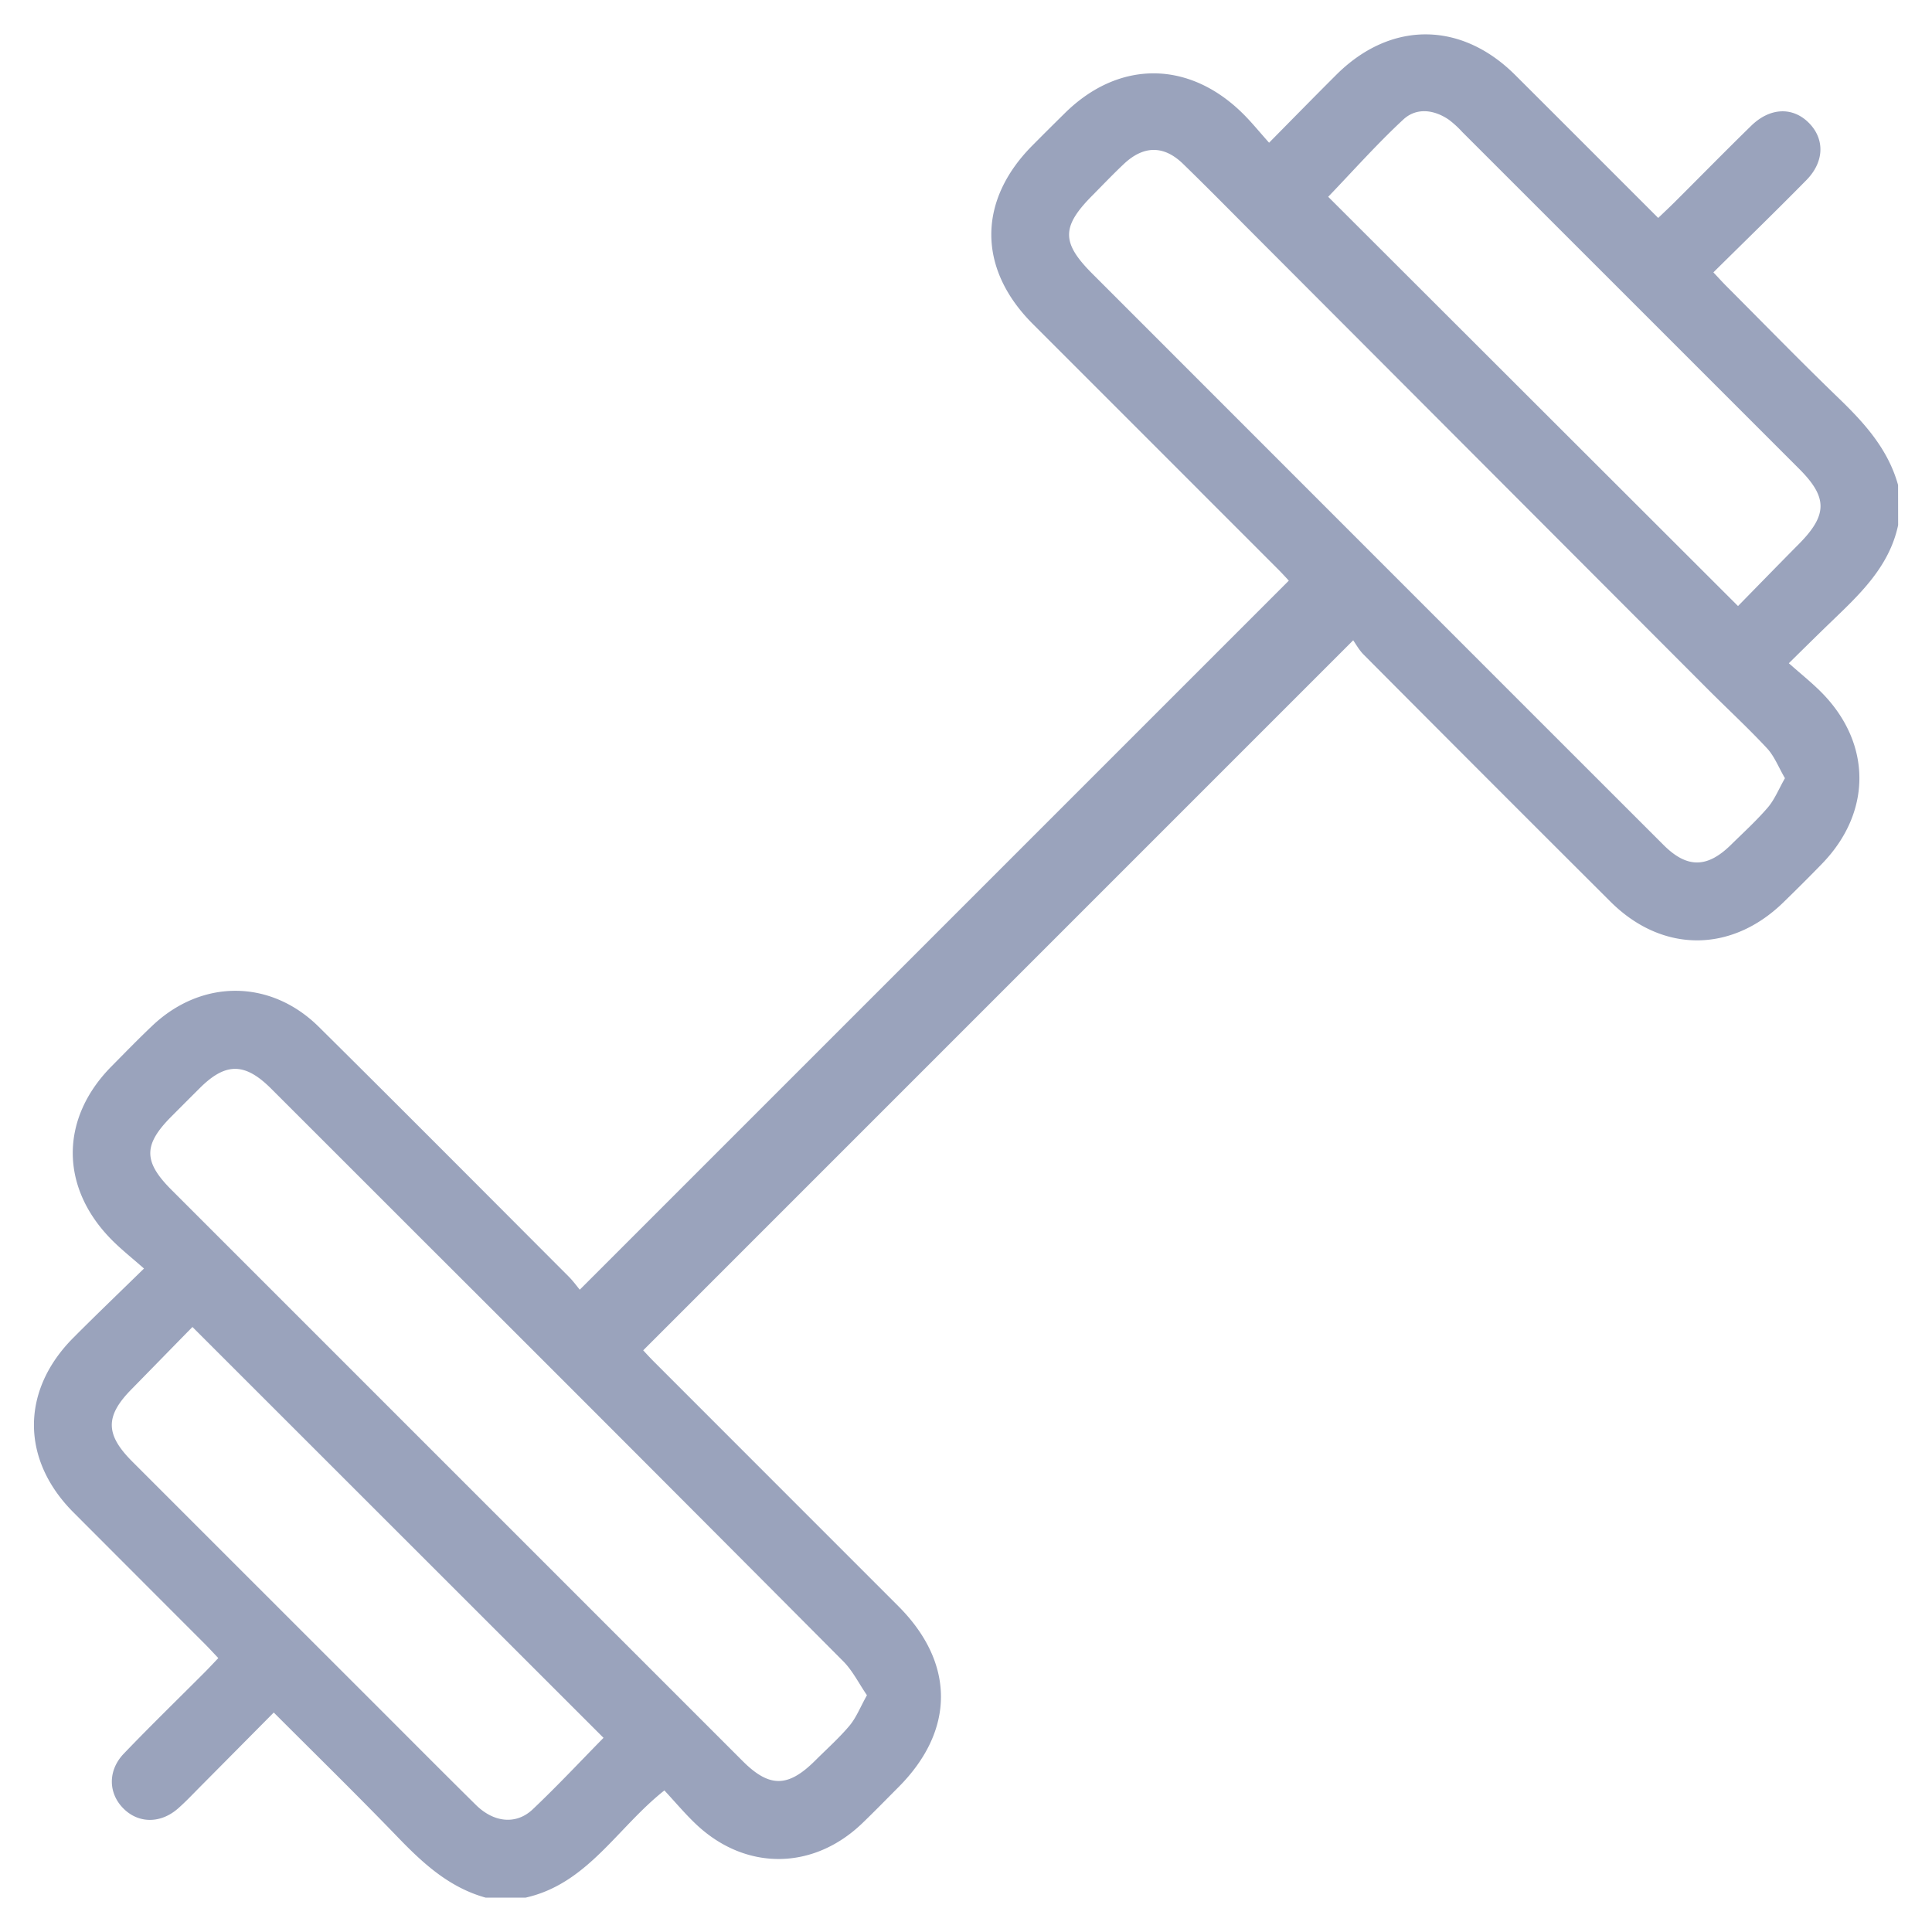 <svg id="Layer_1" data-name="Layer 1" xmlns="http://www.w3.org/2000/svg" viewBox="0 0 1000 1000"><path fill="#9aa3bc" d="M982.47,271.82C977.8,293.73,962.16,308,947,322.61c-6.54,6.31-13,12.71-21.11,20.68,6.14,5.46,12,10.1,17.23,15.42,25.73,26.29,25.71,61.72.08,88.23-6.55,6.77-13.24,13.41-20,20-27,26.42-62.86,26.42-89.59-.21Q769.6,402.91,705.81,338.81c-2.41-2.42-4.09-5.56-5.4-7.39L332.92,698.93c.95,1,3.19,3.5,5.57,5.88Q401.75,768.1,465,831.37c29.37,29.41,29.38,64.2.08,93.62-6.2,6.23-12.34,12.53-18.67,18.63-25.46,24.54-60.52,24.84-86.16.58-5.68-5.38-10.73-11.43-16.36-17.48-24.4,19.26-39.79,48.3-71.83,55.49H251.35c-18.51-5.15-32-17.35-45-30.81-20.89-21.67-42.4-42.73-64.65-65-13.08,13.2-25.59,25.83-38.12,38.44-3.76,3.79-7.42,7.7-11.43,11.22-8.92,7.84-20.21,7.84-28,.27-8.13-7.86-8.53-19.82-.06-28.66,13.69-14.28,27.88-28.07,41.85-42.08,2.2-2.21,4.31-4.49,7.06-7.37-2.54-2.67-4.81-5.16-7.19-7.54q-34-34-67.92-68c-27.07-27.24-27.1-62.94,0-90.19,11.5-11.57,23.29-22.84,36.64-35.9-6.11-5.4-11.75-9.84-16.75-14.9C31,614.61,31,579.1,57.54,552.12,64.59,545,71.6,537.75,78.9,530.85c25.55-24.16,61.13-24.1,86.14.67,43.28,42.87,86.23,86.08,129.28,129.19,2.42,2.43,4.44,5.25,5.77,6.83l367-367c-.75-.8-3-3.3-5.35-5.67q-63.6-63.63-127.22-127.25C506,139.08,506,103.91,534.29,75.38Q542.6,67,551,58.73C578.93,31,615.4,31,643.52,59c4.43,4.42,8.39,9.31,13.36,14.87C669.21,61.37,680.36,50,691.63,38.75c28-27.95,64.5-27.94,92.56,0,24.44,24.37,48.83,48.8,74.1,74.06,3.12-3,6-5.68,8.76-8.44,13.12-13.08,26.1-26.31,39.35-39.25,9.83-9.6,21.68-9.94,30.07-1.31,8.07,8.3,7.79,20-1.48,29.41-15.61,15.88-31.61,31.4-48.14,47.76,2.64,2.8,4.66,5.05,6.8,7.19,19.3,19.34,38.35,38.93,58,57.88,13.47,13,25.65,26.49,30.79,45Zm-58.57,131c-3.32-5.67-5.45-11.37-9.28-15.49-9.83-10.57-20.46-20.37-30.66-30.59Q767.83,240.41,651.75,124.1C638.66,111,625.69,97.77,612.41,84.87c-10-9.76-20.47-9.63-30.7,0-5.48,5.16-10.69,10.62-16,16-16.39,16.4-16.45,24.66-.3,40.82q96.54,96.57,193.09,193.15,51.27,51.29,102.57,102.54c12.13,12.1,22.55,12,34.86-.09,6.49-6.38,13.26-12.54,19.17-19.43C918.59,413.73,920.67,408.42,923.9,402.77ZM448.73,877.44c-4.26-6.2-7.43-12.71-12.26-17.56Q327.87,750.74,218.89,642q-39.28-39.29-78.58-78.55c-13.58-13.54-23.51-13.58-36.88-.28q-7.34,7.32-14.65,14.66c-14.64,14.68-14.66,23.41,0,38.06L298.51,825.62q42.94,42.95,85.88,85.89c13.84,13.84,23.48,13.77,37.54-.23,6-6,12.38-11.65,17.81-18.12C443.21,889,445.23,883.71,448.73,877.44ZM312.38,899.5,99.61,686.84C89.64,697,78.93,708,68.14,719c-13.76,13.92-13.73,23.44.33,37.5Q131.7,819.74,195,883c17.09,17.09,34.12,34.24,51.32,51.22,9.25,9.14,20.82,10.41,29.41,2.29C288.67,924.25,300.88,911.18,312.38,899.5ZM899.59,313.69c10.46-10.67,20.95-21.46,31.54-32.14,14.83-15,14.91-24.07.13-38.86Q844.05,155.46,756.81,68.26a50.55,50.55,0,0,0-6.94-6.33c-7.79-5.3-16.84-6.32-23.59,0-13.67,12.69-26.1,26.71-38.81,39.93Z"/></svg>
